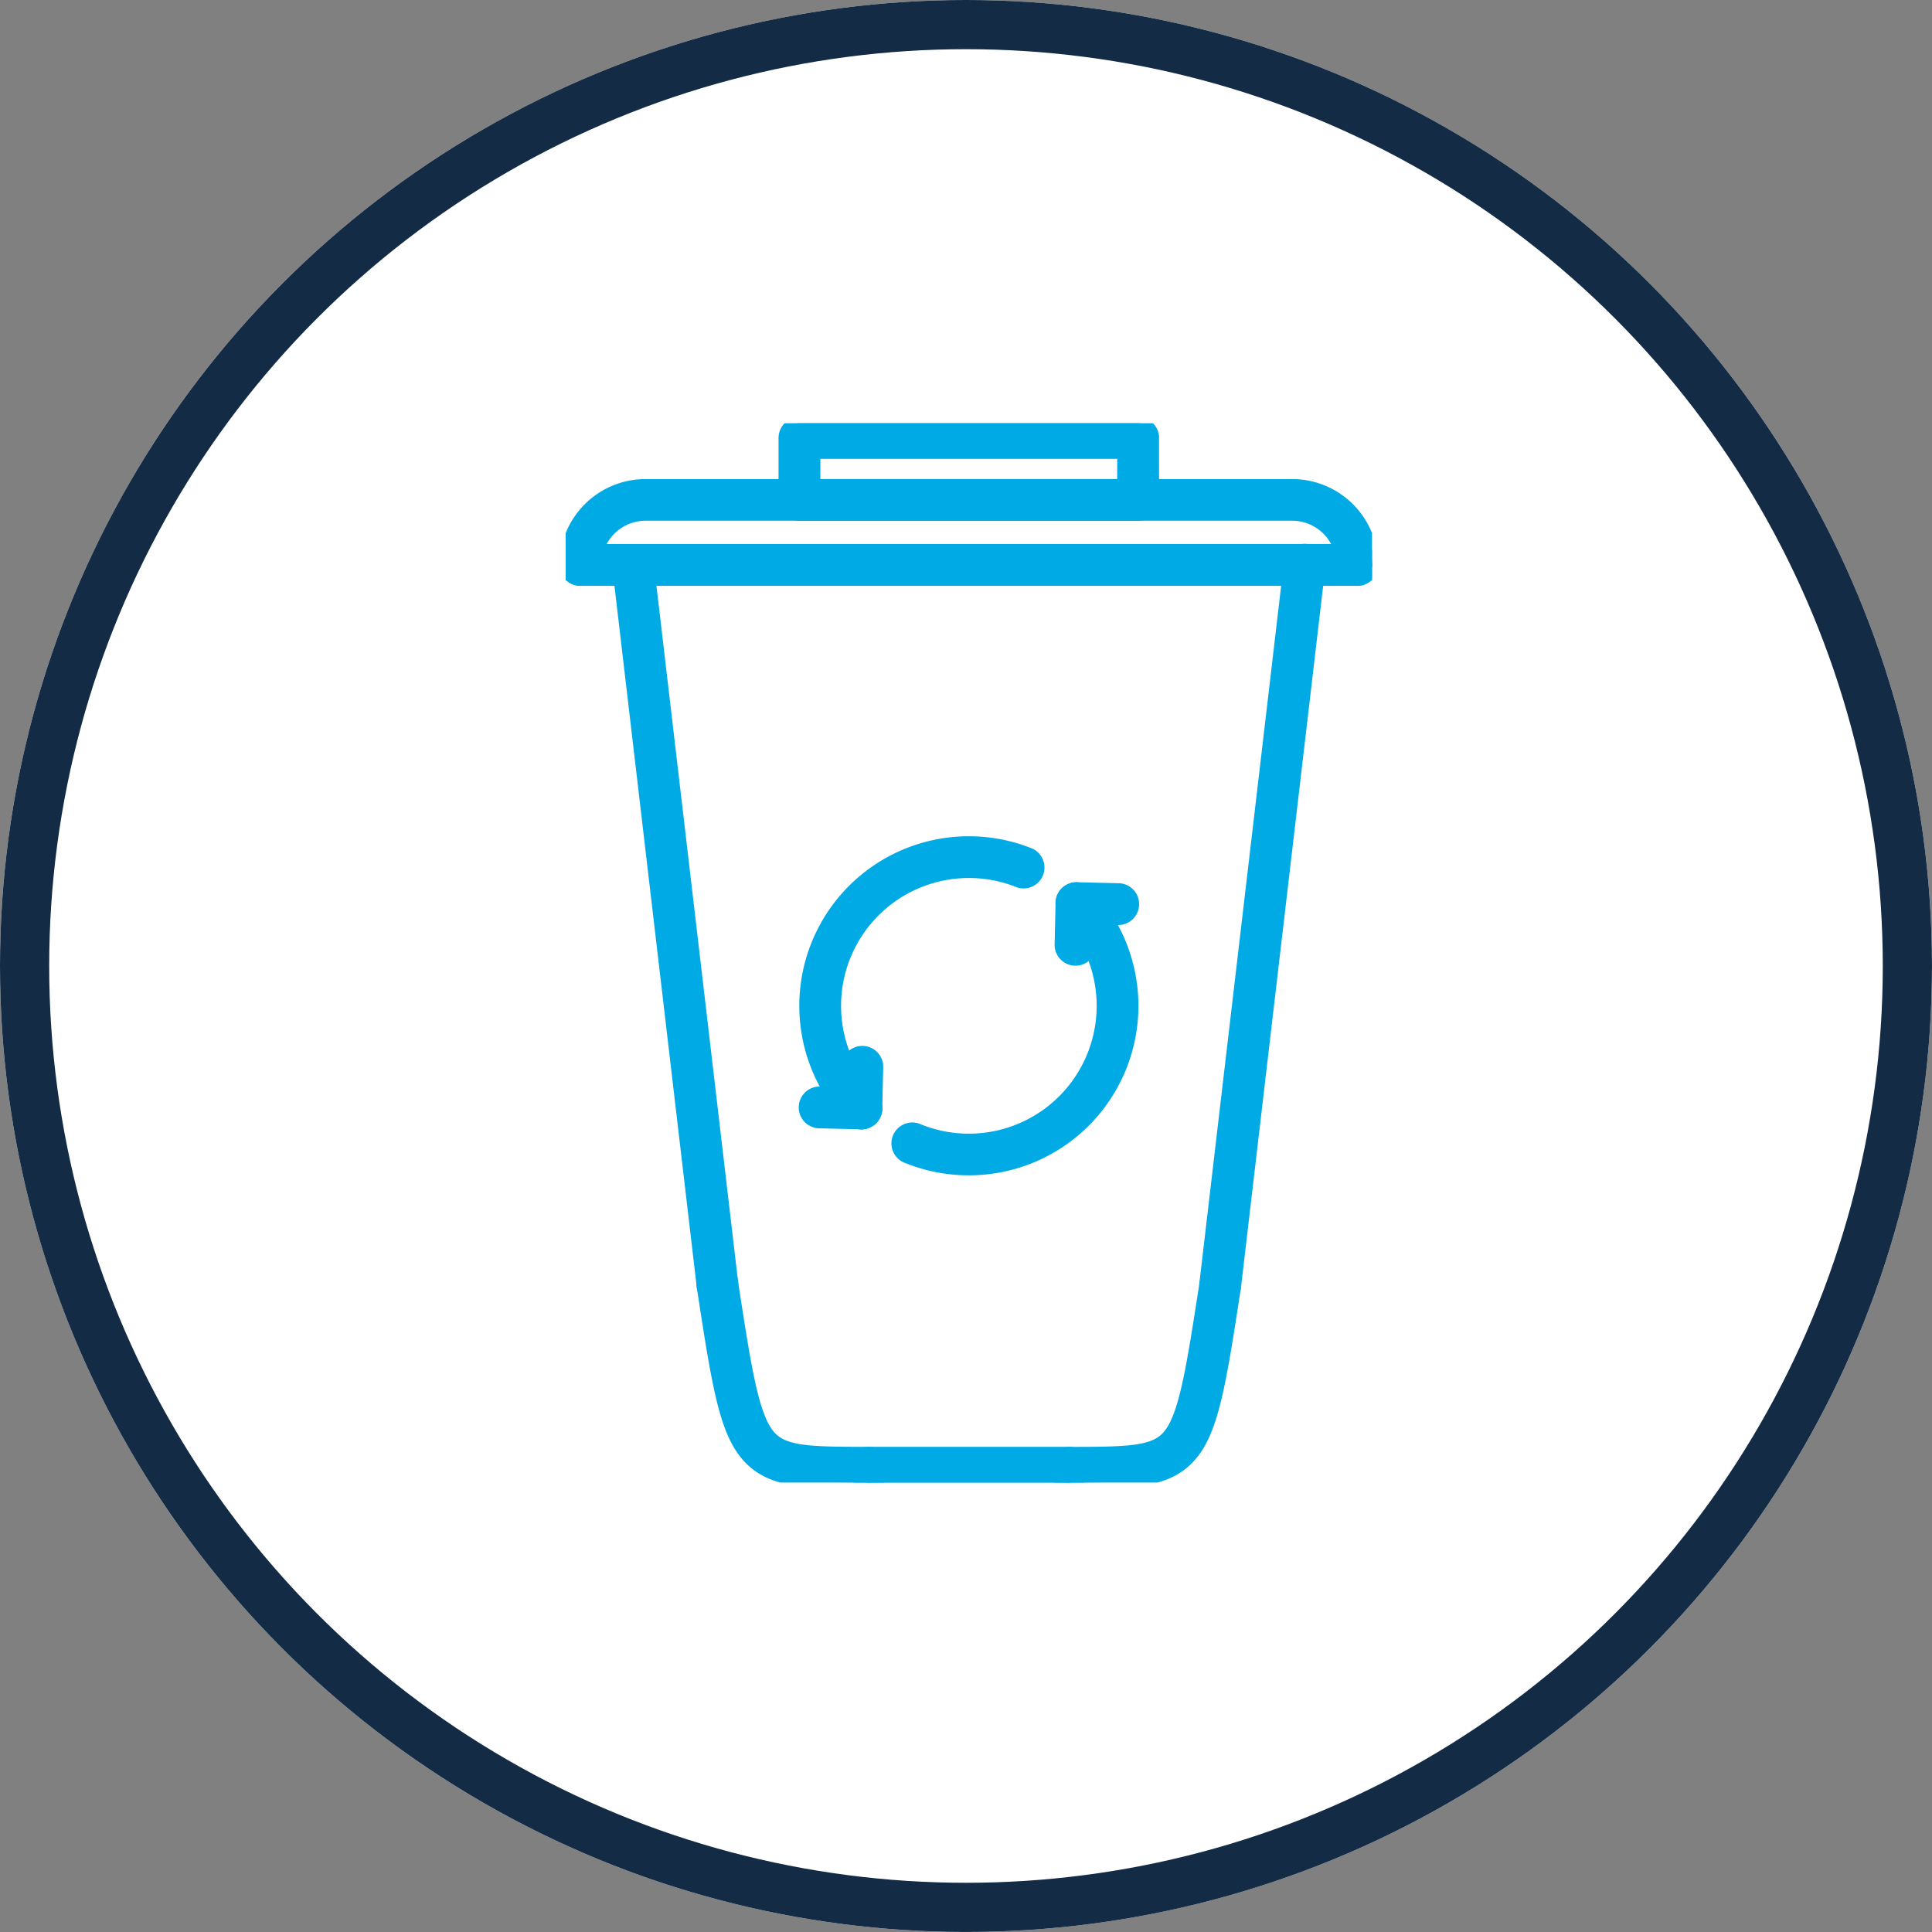 <svg xmlns="http://www.w3.org/2000/svg" xmlns:xlink="http://www.w3.org/1999/xlink" width="78.551" height="78.551" viewBox="0 0 78.551 78.551">
  <rect x="0" y="0" width="78.551" height="78.551" fill="#808080" stroke="none"/>
  <defs>
    <clipPath id="clip-path">
      <rect id="Rectangle_1723" data-name="Rectangle 1723" width="32.783" height="43.069" fill="#00aae5" stroke="#00aae5" stroke-width="0.5"/>
    </clipPath>
  </defs>
  <g id="Separating_waste_" data-name="Separating waste " transform="translate(-10602 -2317.449)">
    <g id="Ellipse_1990" data-name="Ellipse 1990" transform="translate(10602 2317.449)" fill="#fff" stroke="#132b45" stroke-width="2">
      <circle cx="39.275" cy="39.275" r="39.275" stroke="none"/>
      <circle cx="39.275" cy="39.275" r="38.275" fill="none"/>
    </g>
    <g id="Group_2846" data-name="Group 2846" transform="translate(10625 2334.656)">
      <g id="Group_2772" data-name="Group 2772" clip-path="url(#clip-path)">
        <path id="Path_15093" data-name="Path 15093" d="M21.947,73.92a.6.6,0,0,1-.593-.528l-3.431-29.24a.6.6,0,0,1,1.188-.139l3.43,29.24a.6.6,0,0,1-.524.664.61.61,0,0,1-.07,0" transform="translate(-15.776 -38.283)" fill="#00aae5" stroke="#00aae5" stroke-width="0.5"/>
        <path id="Path_15094" data-name="Path 15094" d="M53.348,296.6c-2.6,0-4.033,0-4.981-1.146-.874-1.056-1.169-2.974-1.756-6.794a.6.6,0,1,1,1.182-.182c.537,3.489.833,5.411,1.5,6.214.566.685,1.591.712,4.059.712a.6.6,0,0,1,0,1.2" transform="translate(-41.031 -253.535)" fill="#00aae5" stroke="#00aae5" stroke-width="0.5"/>
        <path id="Path_15095" data-name="Path 15095" d="M106.744,351.323H98.6a.6.6,0,0,1,0-1.2h8.147a.6.6,0,0,1,0,1.2" transform="translate(-86.279 -308.254)" fill="#00aae5" stroke="#00aae5" stroke-width="0.5"/>
        <path id="Path_15096" data-name="Path 15096" d="M218.1,73.919a.61.61,0,0,1-.07,0,.6.6,0,0,1-.524-.664l3.43-29.24a.6.6,0,1,1,1.188.139L218.7,73.39a.6.6,0,0,1-.593.528" transform="translate(-191.492 -38.282)" fill="#00aae5" stroke="#00aae5" stroke-width="0.5"/>
        <path id="Path_15097" data-name="Path 15097" d="M166.722,296.606a.6.6,0,0,1,0-1.2c2.468,0,3.492-.027,4.058-.712.663-.8.959-2.724,1.5-6.214a.6.6,0,0,1,1.182.182c-.588,3.82-.883,5.738-1.756,6.794-.948,1.146-2.38,1.146-4.98,1.146" transform="translate(-146.257 -253.536)" fill="#00aae5" stroke="#00aae5" stroke-width="0.5"/>
        <path id="Path_15098" data-name="Path 15098" d="M32.185,24.917a.6.6,0,0,1-.6-.6,2.048,2.048,0,0,0-2.046-2.046H3.242A2.048,2.048,0,0,0,1.2,24.319a.6.6,0,1,1-1.2,0,3.246,3.246,0,0,1,3.242-3.242h26.3a3.246,3.246,0,0,1,3.242,3.242.6.6,0,0,1-.6.6" transform="translate(0 -18.556)" fill="#00aae5" stroke="#00aae5" stroke-width="0.5"/>
        <path id="Path_15099" data-name="Path 15099" d="M32.185,44.383H.6a.6.6,0,0,1,0-1.2H32.185a.6.6,0,0,1,0,1.2" transform="translate(0 -38.022)" fill="#00aae5" stroke="#00aae5" stroke-width="0.5"/>
        <path id="Path_15100" data-name="Path 15100" d="M88.871,3.717H75.1a.6.6,0,0,1-.6-.6V.6a.6.6,0,0,1,.6-.6H88.871a.6.6,0,0,1,.6.6V3.119a.6.6,0,0,1-.6.6M75.7,2.521h12.57V1.2H75.7Z" transform="translate(-65.596)" fill="#00aae5" stroke="#00aae5" stroke-width="0.5"/>
        <path id="Path_15101" data-name="Path 15101" d="M116.065,169.585a6.624,6.624,0,0,1-2.465-.475.6.6,0,1,1,.445-1.11,5.448,5.448,0,0,0,5.971-8.816.6.6,0,0,1,.865-.826,6.641,6.641,0,0,1-4.816,11.227" transform="translate(-99.683 -139.256)" fill="#00aae5" stroke="#00aae5" stroke-width="0.5"/>
        <path id="Path_15102" data-name="Path 15102" d="M83.784,153.942a.6.6,0,0,1-.433-.185,6.644,6.644,0,0,1,7.3-10.745.6.6,0,0,1-.448,1.109,5.448,5.448,0,0,0-5.985,8.811.6.6,0,0,1-.433,1.011" transform="translate(-71.766 -125.483)" fill="#00aae5" stroke="#00aae5" stroke-width="0.5"/>
        <path id="Path_15103" data-name="Path 15103" d="M170.92,159.407h-.014l-1.693-.04a.6.6,0,0,1,.028-1.2l1.693.04a.6.6,0,0,1-.014,1.2" transform="translate(-148.462 -139.254)" fill="#00aae5" stroke="#00aae5" stroke-width="0.5"/>
        <path id="Path_15104" data-name="Path 15104" d="M168.895,161.06h-.014a.6.6,0,0,1-.584-.612l.04-1.693a.6.6,0,1,1,1.2.028l-.04,1.693a.6.6,0,0,1-.6.584" transform="translate(-148.169 -139.254)" fill="#00aae5" stroke="#00aae5" stroke-width="0.5"/>
        <path id="Path_15105" data-name="Path 15105" d="M96.088,216.691h-.014a.6.6,0,0,1-.584-.612l.04-1.693a.6.6,0,1,1,1.2.028l-.04,1.693a.6.6,0,0,1-.6.584" transform="translate(-84.07 -188.232)" fill="#00aae5" stroke="#00aae5" stroke-width="0.5"/>
        <path id="Path_15106" data-name="Path 15106" d="M83.628,228.859h-.014l-1.693-.04a.6.6,0,0,1,.028-1.2l1.693.04a.6.6,0,0,1-.014,1.2" transform="translate(-71.61 -200.401)" fill="#00aae5" stroke="#00aae5" stroke-width="0.5"/>
      </g>
    </g>
  </g>
</svg>
